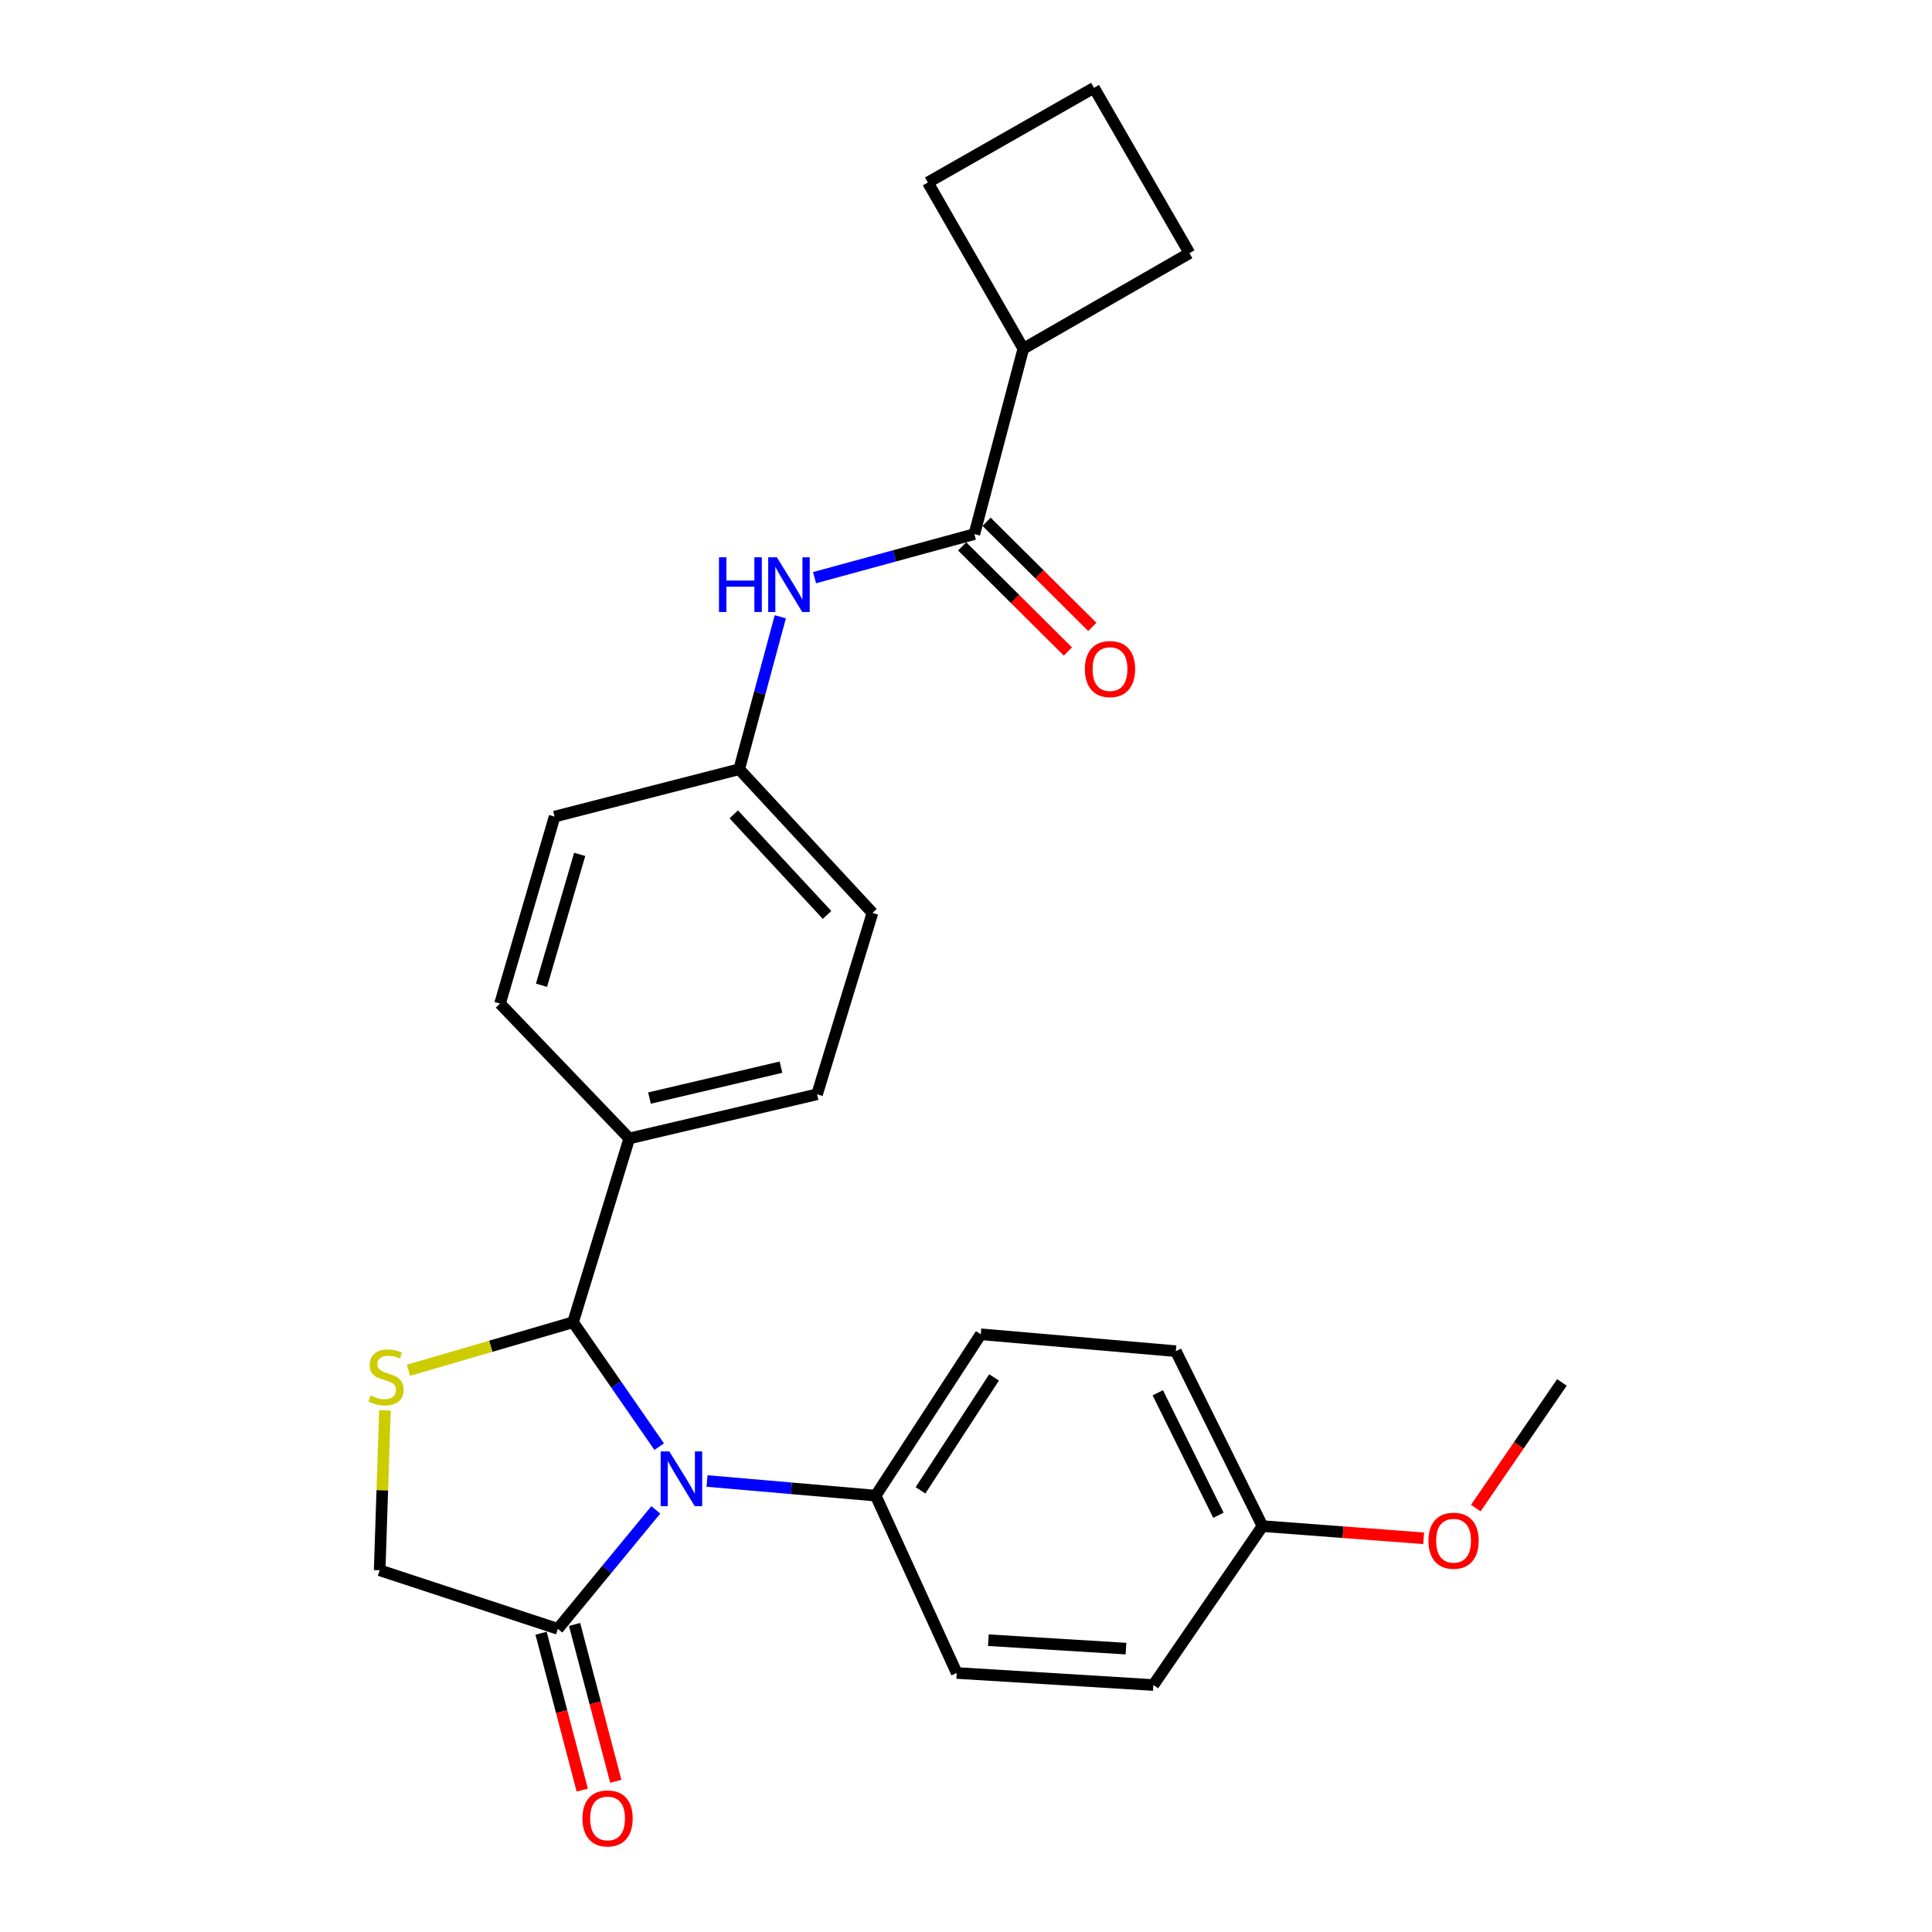 <?xml version='1.0' encoding='iso-8859-1'?>
<svg version='1.1' baseProfile='full'
              xmlns='http://www.w3.org/2000/svg'
                      xmlns:rdkit='http://www.rdkit.org/xml'
                      xmlns:xlink='http://www.w3.org/1999/xlink'
                  xml:space='preserve'
width='1000px' height='1000px' viewBox='0 0 1000 1000'>
<!-- END OF HEADER -->
<rect style='opacity:1.0;fill:#FFFFFF;stroke:none' width='1000' height='1000' x='0' y='0'> </rect>
<path class='bond-0' d='M 341.193,748.787 L 318.904,716.59' style='fill:none;fill-rule:evenodd;stroke:#0000FF;stroke-width:6px;stroke-linecap:butt;stroke-linejoin:miter;stroke-opacity:1' />
<path class='bond-0' d='M 318.904,716.59 L 296.616,684.394' style='fill:none;fill-rule:evenodd;stroke:#000000;stroke-width:6px;stroke-linecap:butt;stroke-linejoin:miter;stroke-opacity:1' />
<path class='bond-2' d='M 339.445,781.506 L 314.088,812.297' style='fill:none;fill-rule:evenodd;stroke:#0000FF;stroke-width:6px;stroke-linecap:butt;stroke-linejoin:miter;stroke-opacity:1' />
<path class='bond-2' d='M 314.088,812.297 L 288.731,843.087' style='fill:none;fill-rule:evenodd;stroke:#000000;stroke-width:6px;stroke-linecap:butt;stroke-linejoin:miter;stroke-opacity:1' />
<path class='bond-5' d='M 365.964,766.561 L 409.61,770.347' style='fill:none;fill-rule:evenodd;stroke:#0000FF;stroke-width:6px;stroke-linecap:butt;stroke-linejoin:miter;stroke-opacity:1' />
<path class='bond-5' d='M 409.61,770.347 L 453.256,774.133' style='fill:none;fill-rule:evenodd;stroke:#000000;stroke-width:6px;stroke-linecap:butt;stroke-linejoin:miter;stroke-opacity:1' />
<path class='bond-1' d='M 296.616,684.394 L 254.018,696.822' style='fill:none;fill-rule:evenodd;stroke:#000000;stroke-width:6px;stroke-linecap:butt;stroke-linejoin:miter;stroke-opacity:1' />
<path class='bond-1' d='M 254.018,696.822 L 211.42,709.251' style='fill:none;fill-rule:evenodd;stroke:#CCCC00;stroke-width:6px;stroke-linecap:butt;stroke-linejoin:miter;stroke-opacity:1' />
<path class='bond-7' d='M 296.616,684.394 L 325.705,589.252' style='fill:none;fill-rule:evenodd;stroke:#000000;stroke-width:6px;stroke-linecap:butt;stroke-linejoin:miter;stroke-opacity:1' />
<path class='bond-26' d='M 199.245,730.02 L 197.877,771.396' style='fill:none;fill-rule:evenodd;stroke:#CCCC00;stroke-width:6px;stroke-linecap:butt;stroke-linejoin:miter;stroke-opacity:1' />
<path class='bond-26' d='M 197.877,771.396 L 196.51,812.772' style='fill:none;fill-rule:evenodd;stroke:#000000;stroke-width:6px;stroke-linecap:butt;stroke-linejoin:miter;stroke-opacity:1' />
<path class='bond-6' d='M 288.731,843.087 L 196.51,812.772' style='fill:none;fill-rule:evenodd;stroke:#000000;stroke-width:6px;stroke-linecap:butt;stroke-linejoin:miter;stroke-opacity:1' />
<path class='bond-9' d='M 280.053,845.366 L 290.715,885.961' style='fill:none;fill-rule:evenodd;stroke:#000000;stroke-width:6px;stroke-linecap:butt;stroke-linejoin:miter;stroke-opacity:1' />
<path class='bond-9' d='M 290.715,885.961 L 301.376,926.555' style='fill:none;fill-rule:evenodd;stroke:#FF0000;stroke-width:6px;stroke-linecap:butt;stroke-linejoin:miter;stroke-opacity:1' />
<path class='bond-9' d='M 297.408,840.808 L 308.07,881.403' style='fill:none;fill-rule:evenodd;stroke:#000000;stroke-width:6px;stroke-linecap:butt;stroke-linejoin:miter;stroke-opacity:1' />
<path class='bond-9' d='M 308.07,881.403 L 318.731,921.997' style='fill:none;fill-rule:evenodd;stroke:#FF0000;stroke-width:6px;stroke-linecap:butt;stroke-linejoin:miter;stroke-opacity:1' />
<path class='bond-3' d='M 504.336,276.441 L 462.964,287.722' style='fill:none;fill-rule:evenodd;stroke:#000000;stroke-width:6px;stroke-linecap:butt;stroke-linejoin:miter;stroke-opacity:1' />
<path class='bond-3' d='M 462.964,287.722 L 421.593,299.003' style='fill:none;fill-rule:evenodd;stroke:#0000FF;stroke-width:6px;stroke-linecap:butt;stroke-linejoin:miter;stroke-opacity:1' />
<path class='bond-8' d='M 498.01,282.804 L 525.373,310.007' style='fill:none;fill-rule:evenodd;stroke:#000000;stroke-width:6px;stroke-linecap:butt;stroke-linejoin:miter;stroke-opacity:1' />
<path class='bond-8' d='M 525.373,310.007 L 552.736,337.211' style='fill:none;fill-rule:evenodd;stroke:#FF0000;stroke-width:6px;stroke-linecap:butt;stroke-linejoin:miter;stroke-opacity:1' />
<path class='bond-8' d='M 510.661,270.079 L 538.024,297.282' style='fill:none;fill-rule:evenodd;stroke:#000000;stroke-width:6px;stroke-linecap:butt;stroke-linejoin:miter;stroke-opacity:1' />
<path class='bond-8' d='M 538.024,297.282 L 565.387,324.486' style='fill:none;fill-rule:evenodd;stroke:#FF0000;stroke-width:6px;stroke-linecap:butt;stroke-linejoin:miter;stroke-opacity:1' />
<path class='bond-10' d='M 504.336,276.441 L 529.666,180.482' style='fill:none;fill-rule:evenodd;stroke:#000000;stroke-width:6px;stroke-linecap:butt;stroke-linejoin:miter;stroke-opacity:1' />
<path class='bond-4' d='M 403.881,319.243 L 393.244,358.697' style='fill:none;fill-rule:evenodd;stroke:#0000FF;stroke-width:6px;stroke-linecap:butt;stroke-linejoin:miter;stroke-opacity:1' />
<path class='bond-4' d='M 393.244,358.697 L 382.607,398.15' style='fill:none;fill-rule:evenodd;stroke:#000000;stroke-width:6px;stroke-linecap:butt;stroke-linejoin:miter;stroke-opacity:1' />
<path class='bond-11' d='M 453.256,774.133 L 507.645,690.624' style='fill:none;fill-rule:evenodd;stroke:#000000;stroke-width:6px;stroke-linecap:butt;stroke-linejoin:miter;stroke-opacity:1' />
<path class='bond-11' d='M 476.45,771.4 L 514.523,712.944' style='fill:none;fill-rule:evenodd;stroke:#000000;stroke-width:6px;stroke-linecap:butt;stroke-linejoin:miter;stroke-opacity:1' />
<path class='bond-12' d='M 453.256,774.133 L 495.204,865.936' style='fill:none;fill-rule:evenodd;stroke:#000000;stroke-width:6px;stroke-linecap:butt;stroke-linejoin:miter;stroke-opacity:1' />
<path class='bond-13' d='M 325.705,589.252 L 422.921,566.403' style='fill:none;fill-rule:evenodd;stroke:#000000;stroke-width:6px;stroke-linecap:butt;stroke-linejoin:miter;stroke-opacity:1' />
<path class='bond-13' d='M 336.182,568.357 L 404.233,552.363' style='fill:none;fill-rule:evenodd;stroke:#000000;stroke-width:6px;stroke-linecap:butt;stroke-linejoin:miter;stroke-opacity:1' />
<path class='bond-14' d='M 325.705,589.252 L 258.814,519.46' style='fill:none;fill-rule:evenodd;stroke:#000000;stroke-width:6px;stroke-linecap:butt;stroke-linejoin:miter;stroke-opacity:1' />
<path class='bond-23' d='M 529.666,180.482 L 615.667,131.037' style='fill:none;fill-rule:evenodd;stroke:#000000;stroke-width:6px;stroke-linecap:butt;stroke-linejoin:miter;stroke-opacity:1' />
<path class='bond-24' d='M 529.666,180.482 L 480.251,94.461' style='fill:none;fill-rule:evenodd;stroke:#000000;stroke-width:6px;stroke-linecap:butt;stroke-linejoin:miter;stroke-opacity:1' />
<path class='bond-19' d='M 507.645,690.624 L 608.619,699.357' style='fill:none;fill-rule:evenodd;stroke:#000000;stroke-width:6px;stroke-linecap:butt;stroke-linejoin:miter;stroke-opacity:1' />
<path class='bond-20' d='M 495.204,865.936 L 596.976,872.166' style='fill:none;fill-rule:evenodd;stroke:#000000;stroke-width:6px;stroke-linecap:butt;stroke-linejoin:miter;stroke-opacity:1' />
<path class='bond-20' d='M 511.567,848.96 L 582.806,853.321' style='fill:none;fill-rule:evenodd;stroke:#000000;stroke-width:6px;stroke-linecap:butt;stroke-linejoin:miter;stroke-opacity:1' />
<path class='bond-17' d='M 422.921,566.403 L 451.581,472.527' style='fill:none;fill-rule:evenodd;stroke:#000000;stroke-width:6px;stroke-linecap:butt;stroke-linejoin:miter;stroke-opacity:1' />
<path class='bond-18' d='M 258.814,519.46 L 287.056,422.673' style='fill:none;fill-rule:evenodd;stroke:#000000;stroke-width:6px;stroke-linecap:butt;stroke-linejoin:miter;stroke-opacity:1' />
<path class='bond-18' d='M 280.276,509.969 L 300.045,442.218' style='fill:none;fill-rule:evenodd;stroke:#000000;stroke-width:6px;stroke-linecap:butt;stroke-linejoin:miter;stroke-opacity:1' />
<path class='bond-15' d='M 382.607,398.15 L 287.056,422.673' style='fill:none;fill-rule:evenodd;stroke:#000000;stroke-width:6px;stroke-linecap:butt;stroke-linejoin:miter;stroke-opacity:1' />
<path class='bond-28' d='M 382.607,398.15 L 451.581,472.527' style='fill:none;fill-rule:evenodd;stroke:#000000;stroke-width:6px;stroke-linecap:butt;stroke-linejoin:miter;stroke-opacity:1' />
<path class='bond-28' d='M 379.796,421.508 L 428.078,473.572' style='fill:none;fill-rule:evenodd;stroke:#000000;stroke-width:6px;stroke-linecap:butt;stroke-linejoin:miter;stroke-opacity:1' />
<path class='bond-16' d='M 653.459,789.914 L 596.976,872.166' style='fill:none;fill-rule:evenodd;stroke:#000000;stroke-width:6px;stroke-linecap:butt;stroke-linejoin:miter;stroke-opacity:1' />
<path class='bond-21' d='M 653.459,789.914 L 695.174,793.067' style='fill:none;fill-rule:evenodd;stroke:#000000;stroke-width:6px;stroke-linecap:butt;stroke-linejoin:miter;stroke-opacity:1' />
<path class='bond-21' d='M 695.174,793.067 L 736.889,796.22' style='fill:none;fill-rule:evenodd;stroke:#FF0000;stroke-width:6px;stroke-linecap:butt;stroke-linejoin:miter;stroke-opacity:1' />
<path class='bond-27' d='M 653.459,789.914 L 608.619,699.357' style='fill:none;fill-rule:evenodd;stroke:#000000;stroke-width:6px;stroke-linecap:butt;stroke-linejoin:miter;stroke-opacity:1' />
<path class='bond-27' d='M 630.652,784.292 L 599.265,720.903' style='fill:none;fill-rule:evenodd;stroke:#000000;stroke-width:6px;stroke-linecap:butt;stroke-linejoin:miter;stroke-opacity:1' />
<path class='bond-25' d='M 763.878,780.59 L 786.156,748.068' style='fill:none;fill-rule:evenodd;stroke:#FF0000;stroke-width:6px;stroke-linecap:butt;stroke-linejoin:miter;stroke-opacity:1' />
<path class='bond-25' d='M 786.156,748.068 L 808.434,715.546' style='fill:none;fill-rule:evenodd;stroke:#000000;stroke-width:6px;stroke-linecap:butt;stroke-linejoin:miter;stroke-opacity:1' />
<path class='bond-22' d='M 566.242,45.455 L 480.251,94.461' style='fill:none;fill-rule:evenodd;stroke:#000000;stroke-width:6px;stroke-linecap:butt;stroke-linejoin:miter;stroke-opacity:1' />
<path class='bond-29' d='M 566.242,45.455 L 615.667,131.037' style='fill:none;fill-rule:evenodd;stroke:#000000;stroke-width:6px;stroke-linecap:butt;stroke-linejoin:miter;stroke-opacity:1' />
<path  class='atom-0' d='M 346.441 751.25
L 355.721 766.25
Q 356.641 767.73, 358.121 770.41
Q 359.601 773.09, 359.681 773.25
L 359.681 751.25
L 363.441 751.25
L 363.441 779.57
L 359.561 779.57
L 349.601 763.17
Q 348.441 761.25, 347.201 759.05
Q 346.001 756.85, 345.641 756.17
L 345.641 779.57
L 341.961 779.57
L 341.961 751.25
L 346.441 751.25
' fill='#0000FF'/>
<path  class='atom-2' d='M 191.819 722.356
Q 192.139 722.476, 193.459 723.036
Q 194.779 723.596, 196.219 723.956
Q 197.699 724.276, 199.139 724.276
Q 201.819 724.276, 203.379 722.996
Q 204.939 721.676, 204.939 719.396
Q 204.939 717.836, 204.139 716.876
Q 203.379 715.916, 202.179 715.396
Q 200.979 714.876, 198.979 714.276
Q 196.459 713.516, 194.939 712.796
Q 193.459 712.076, 192.379 710.556
Q 191.339 709.036, 191.339 706.476
Q 191.339 702.916, 193.739 700.716
Q 196.179 698.516, 200.979 698.516
Q 204.259 698.516, 207.979 700.076
L 207.059 703.156
Q 203.659 701.756, 201.099 701.756
Q 198.339 701.756, 196.819 702.916
Q 195.299 704.036, 195.339 705.996
Q 195.339 707.516, 196.099 708.436
Q 196.899 709.356, 198.019 709.876
Q 199.179 710.396, 201.099 710.996
Q 203.659 711.796, 205.179 712.596
Q 206.699 713.396, 207.779 715.036
Q 208.899 716.636, 208.899 719.396
Q 208.899 723.316, 206.259 725.436
Q 203.659 727.516, 199.299 727.516
Q 196.779 727.516, 194.859 726.956
Q 192.979 726.436, 190.739 725.516
L 191.819 722.356
' fill='#CCCC00'/>
<path  class='atom-5' d='M 372.146 288.449
L 375.986 288.449
L 375.986 300.489
L 390.466 300.489
L 390.466 288.449
L 394.306 288.449
L 394.306 316.769
L 390.466 316.769
L 390.466 303.689
L 375.986 303.689
L 375.986 316.769
L 372.146 316.769
L 372.146 288.449
' fill='#0000FF'/>
<path  class='atom-5' d='M 402.106 288.449
L 411.386 303.449
Q 412.306 304.929, 413.786 307.609
Q 415.266 310.289, 415.346 310.449
L 415.346 288.449
L 419.106 288.449
L 419.106 316.769
L 415.226 316.769
L 405.266 300.369
Q 404.106 298.449, 402.866 296.249
Q 401.666 294.049, 401.306 293.369
L 401.306 316.769
L 397.626 316.769
L 397.626 288.449
L 402.106 288.449
' fill='#0000FF'/>
<path  class='atom-9' d='M 561.536 346.313
Q 561.536 339.513, 564.896 335.713
Q 568.256 331.913, 574.536 331.913
Q 580.816 331.913, 584.176 335.713
Q 587.536 339.513, 587.536 346.313
Q 587.536 353.193, 584.136 357.113
Q 580.736 360.993, 574.536 360.993
Q 568.296 360.993, 564.896 357.113
Q 561.536 353.233, 561.536 346.313
M 574.536 357.793
Q 578.856 357.793, 581.176 354.913
Q 583.536 351.993, 583.536 346.313
Q 583.536 340.753, 581.176 337.953
Q 578.856 335.113, 574.536 335.113
Q 570.216 335.113, 567.856 337.913
Q 565.536 340.713, 565.536 346.313
Q 565.536 352.033, 567.856 354.913
Q 570.216 357.793, 574.536 357.793
' fill='#FF0000'/>
<path  class='atom-10' d='M 301.48 941.21
Q 301.48 934.41, 304.84 930.61
Q 308.2 926.81, 314.48 926.81
Q 320.76 926.81, 324.12 930.61
Q 327.48 934.41, 327.48 941.21
Q 327.48 948.09, 324.08 952.01
Q 320.68 955.89, 314.48 955.89
Q 308.24 955.89, 304.84 952.01
Q 301.48 948.13, 301.48 941.21
M 314.48 952.69
Q 318.8 952.69, 321.12 949.81
Q 323.48 946.89, 323.48 941.21
Q 323.48 935.65, 321.12 932.85
Q 318.8 930.01, 314.48 930.01
Q 310.16 930.01, 307.8 932.81
Q 305.48 935.61, 305.48 941.21
Q 305.48 946.93, 307.8 949.81
Q 310.16 952.69, 314.48 952.69
' fill='#FF0000'/>
<path  class='atom-22' d='M 739.369 797.47
Q 739.369 790.67, 742.729 786.87
Q 746.089 783.07, 752.369 783.07
Q 758.649 783.07, 762.009 786.87
Q 765.369 790.67, 765.369 797.47
Q 765.369 804.35, 761.969 808.27
Q 758.569 812.15, 752.369 812.15
Q 746.129 812.15, 742.729 808.27
Q 739.369 804.39, 739.369 797.47
M 752.369 808.95
Q 756.689 808.95, 759.009 806.07
Q 761.369 803.15, 761.369 797.47
Q 761.369 791.91, 759.009 789.11
Q 756.689 786.27, 752.369 786.27
Q 748.049 786.27, 745.689 789.07
Q 743.369 791.87, 743.369 797.47
Q 743.369 803.19, 745.689 806.07
Q 748.049 808.95, 752.369 808.95
' fill='#FF0000'/>
</svg>
